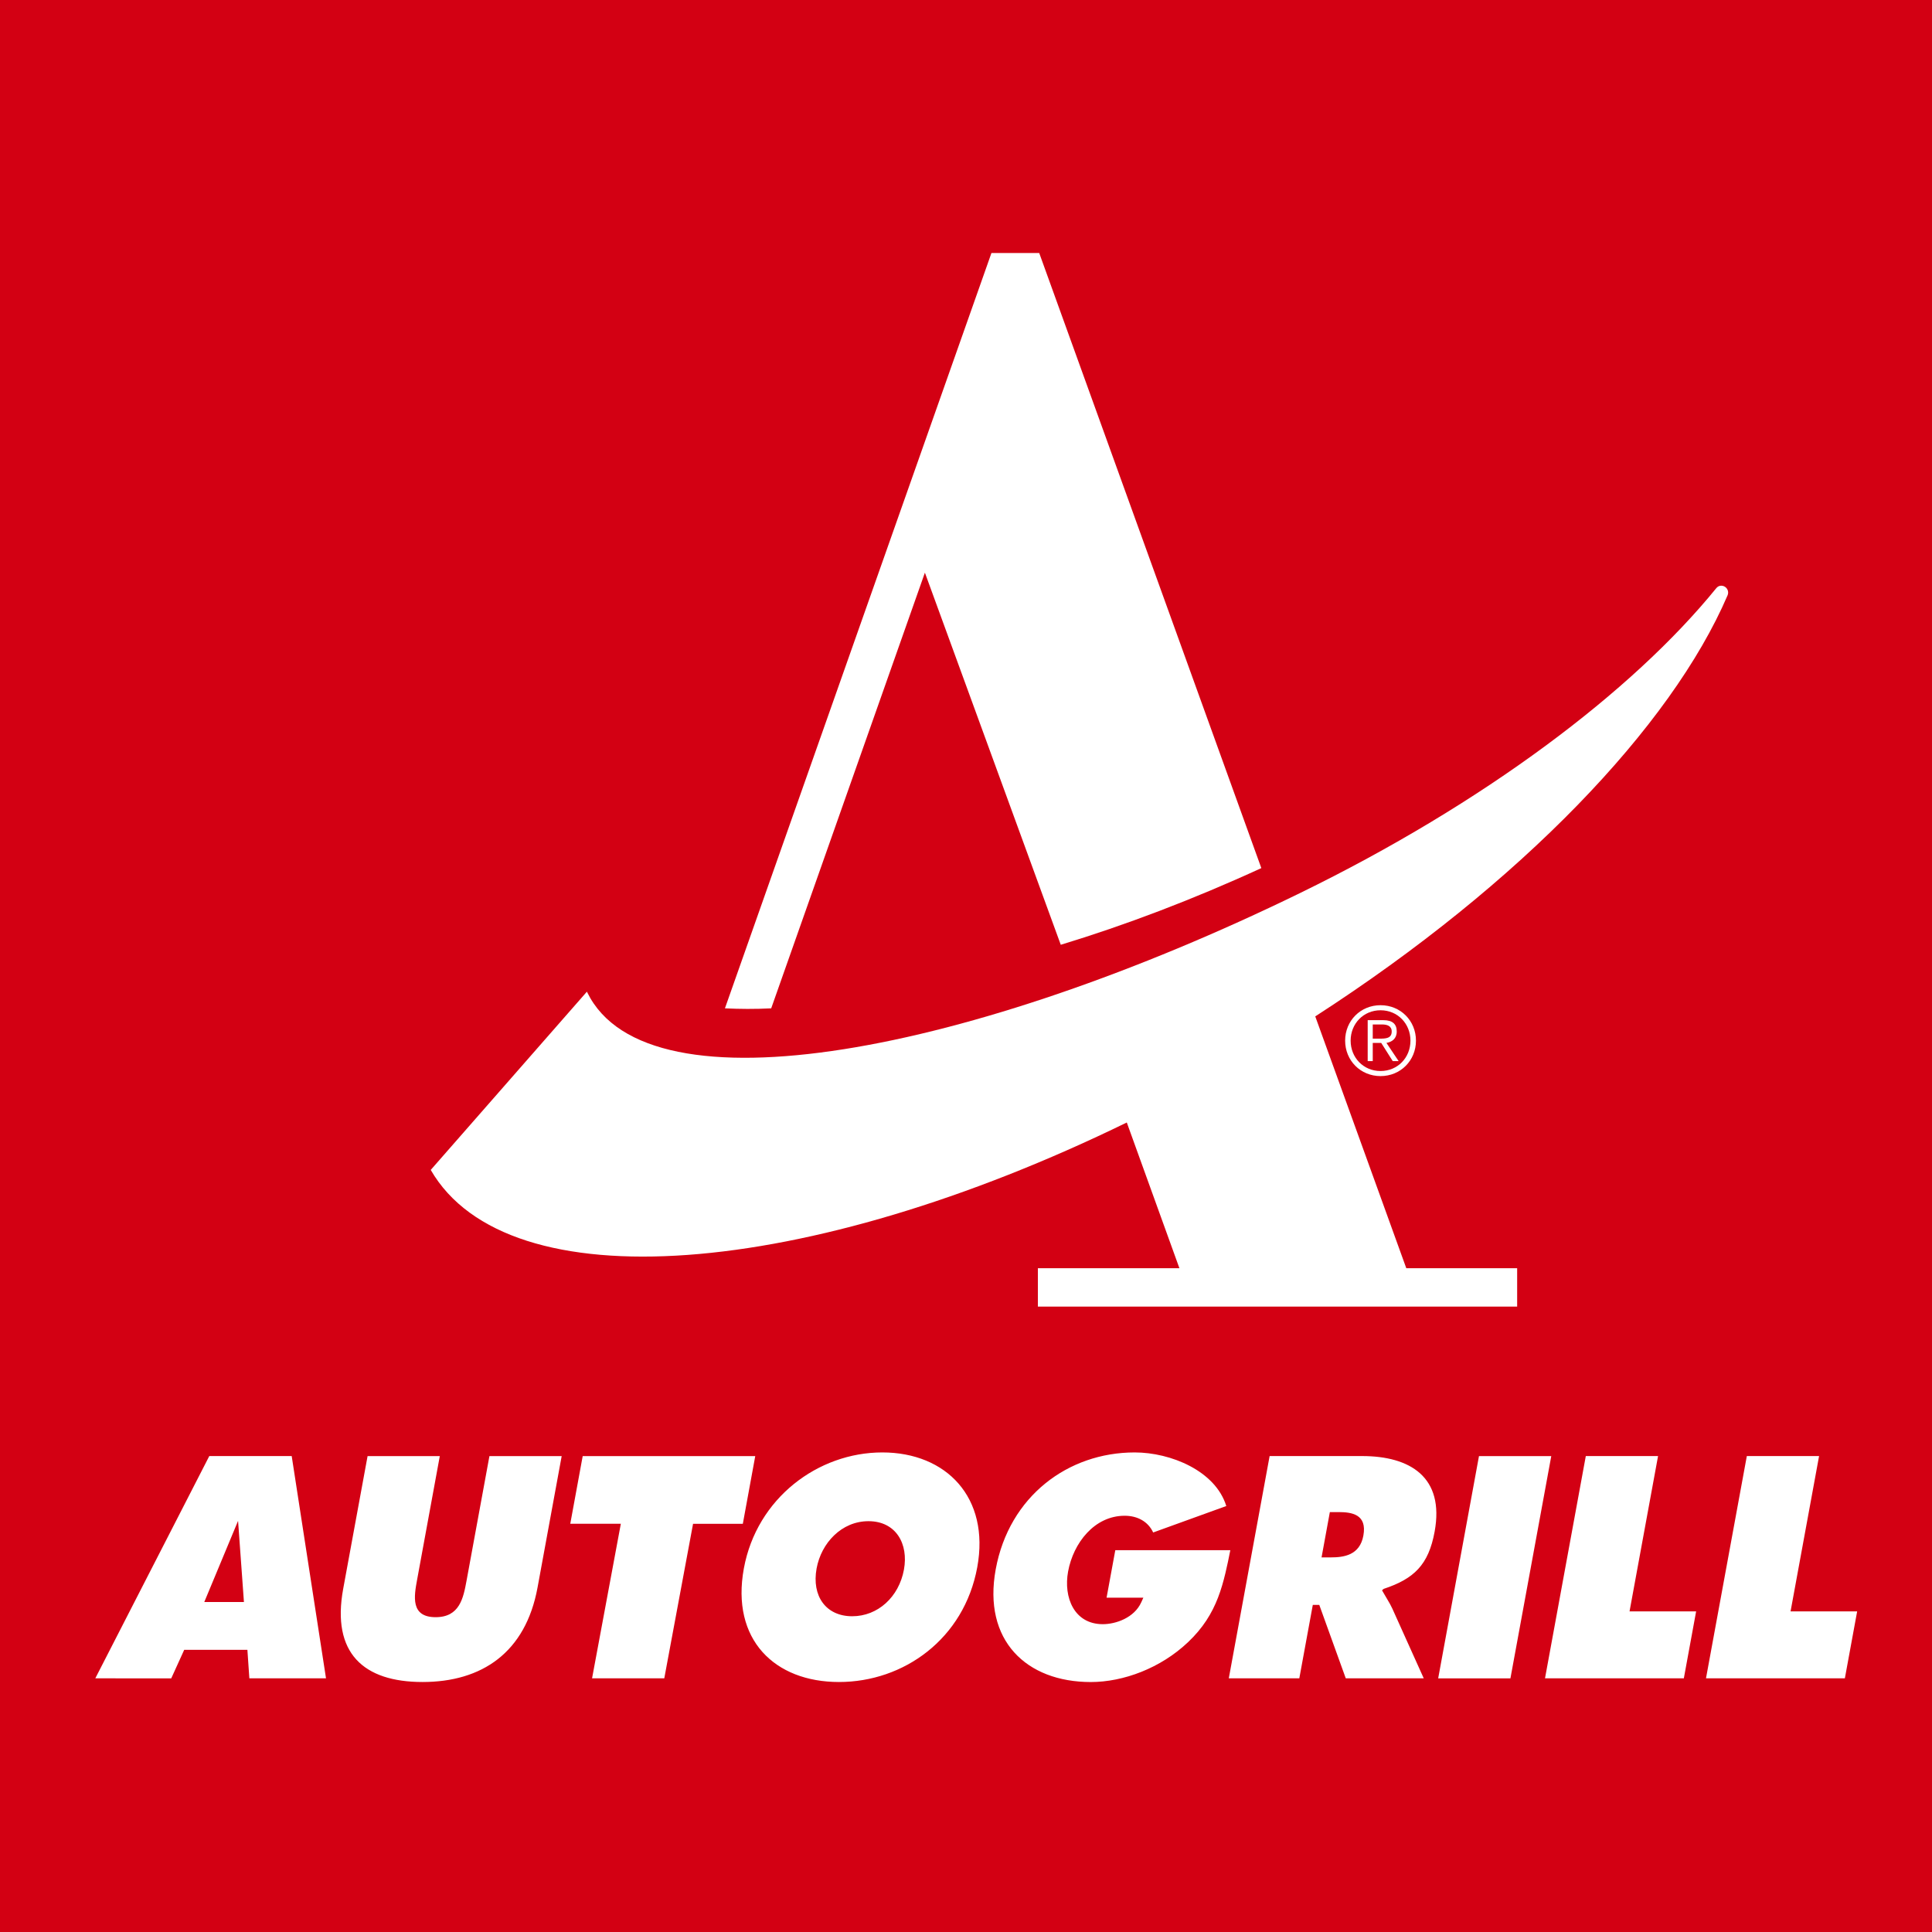 <?xml version="1.0" encoding="utf-8"?>
<!-- Generator: Adobe Illustrator 23.0.1, SVG Export Plug-In . SVG Version: 6.00 Build 0)  -->
<svg version="1.1" id="Livello_1" xmlns="http://www.w3.org/2000/svg" xmlns:xlink="http://www.w3.org/1999/xlink" x="0px" y="0px"
	 width="58px" height="58px" viewBox="0 0 58 58" style="enable-background:new 0 0 58 58;" xml:space="preserve">
<style type="text/css">
	.st0{fill:#D30013;}
	.st1{clip-path:url(#SVGID_2_);fill-rule:evenodd;clip-rule:evenodd;fill:#FFFFFF;}
	.st2{clip-path:url(#SVGID_4_);fill-rule:evenodd;clip-rule:evenodd;fill:#FFFFFF;}
	.st3{clip-path:url(#SVGID_6_);fill-rule:evenodd;clip-rule:evenodd;fill:#FFFFFF;}
	.st4{clip-path:url(#SVGID_8_);fill-rule:evenodd;clip-rule:evenodd;fill:#FFFFFF;}
</style>
<rect y="0" class="st0" width="58" height="58"/>
<g>
	<g>
		<defs>
			<rect id="SVGID_1_" y="0" width="58" height="58"/>
		</defs>
		<clipPath id="SVGID_2_">
			<use xlink:href="#SVGID_1_"  style="overflow:visible;"/>
		</clipPath>
		<path class="st1" d="M17.619,29.771l0.01,0.02c1.824,3.74,11.588,1.804,21.391-2.977
			c5.528-2.696,9.982-6.053,12.5-9.152c0.038-0.048,0.087-0.079,0.153-0.079
			c0.114,0,0.207,0.093,0.207,0.207c0,0.029-0.006,0.057-0.017,0.082
			c-1.691,3.935-6.202,8.653-12.378,12.641l2.733,7.56h3.328v1.152H31.158v-1.152
			h4.249l-1.58-4.375c-9.617,4.694-18.581,5.433-20.896,1.424L17.619,29.771z"/>
	</g>
	<g>
		<defs>
			<rect id="SVGID_3_" y="0" width="58" height="58"/>
		</defs>
		<clipPath id="SVGID_4_">
			<use xlink:href="#SVGID_3_"  style="overflow:visible;"/>
		</clipPath>
		<path class="st2" d="M37.866,26.061c-2.058,0.945-4.088,1.714-6.021,2.302l-4.079-11.171
			c-2.188,6.198-4.615,13.079-4.614,13.079c-0.493,0.025-0.947,0.021-1.389,0
			c-0.003,0,8.001-22.676,8.001-22.676h1.434L37.866,26.061z"/>
	</g>
	<g>
		<defs>
			<rect id="SVGID_5_" y="0" width="58" height="58"/>
		</defs>
		<clipPath id="SVGID_6_">
			<use xlink:href="#SVGID_5_"  style="overflow:visible;"/>
		</clipPath>
		<path class="st3" d="M41.668,48.048c0.041,0.067,0.089,0.153,0.131,0.244l0.943,2.093
			h-2.341l-0.795-2.204h-0.195l-0.405,2.204h-2.117l1.226-6.673h2.776
			c1.439,0,2.479,0.629,2.177,2.271c-0.183,0.999-0.621,1.415-1.529,1.716
			l-0.05,0.043C41.489,47.743,41.648,48.015,41.668,48.048 M39.674,46.754h0.279
			c0.389,0,0.868-0.064,0.976-0.653c0.118-0.64-0.347-0.707-0.745-0.707H39.923
			L39.674,46.754z M51.215,50.385l1.226-6.673h2.169l-0.856,4.663h1.999
			l-0.369,2.01H51.215z M46.382,50.385l1.225-6.673h2.169l-0.856,4.663h1.999
			l-0.369,2.01H46.382z M46.57,43.713l-1.226,6.673h-2.169l1.225-6.673H46.57z
			 M17.774,50.385l0.864-4.641h-1.518l0.373-2.031h5.18l-0.373,2.033h-1.494
			l-0.864,4.639H17.774z M13.203,43.713l-0.681,3.71
			c-0.092,0.498-0.203,1.126,0.556,1.126c0.717,0,0.831-0.567,0.927-1.09
			l0.688-3.746h2.169l-0.725,3.947c-0.359,1.952-1.671,2.835-3.452,2.835
			c-1.771,0-2.737-0.866-2.382-2.799l0.732-3.983H13.203z M7.486,50.385
			l-0.059-0.856H5.53l-0.389,0.856H2.861l3.422-6.673h2.474l1.03,6.673H7.486z
			 M6.133,48.093H7.323l-0.176-2.436L6.133,48.093z M25.187,50.495
			c-1.933,0-3.248-1.273-2.856-3.41c0.388-2.109,2.225-3.482,4.157-3.482
			c1.921,0,3.234,1.353,2.85,3.446C28.942,49.203,27.13,50.495,25.187,50.495
			 M25.584,48.521c0.768,0,1.402-0.577,1.553-1.4
			c0.141-0.77-0.236-1.454-1.065-1.454c-0.807,0-1.417,0.655-1.557,1.418
			C24.363,47.919,24.798,48.521,25.584,48.521 M29.892,47.112
			c0.403-2.192,2.17-3.509,4.171-3.509c1.087,0,2.427,0.555,2.751,1.609
			L34.619,46.006c-0.154-0.333-0.477-0.502-0.855-0.502
			c-0.91,0-1.542,0.819-1.699,1.673c-0.143,0.781,0.184,1.582,1.042,1.582
			c0.389,0,0.944-0.19,1.155-0.658l0.062-0.137h-1.104l0.262-1.427h3.453
			c-0.047,0.237-0.093,0.466-0.147,0.688c-0.061,0.255-0.131,0.5-0.223,0.738
			c-0.182,0.471-0.45,0.912-0.902,1.339c-0.818,0.775-1.934,1.194-2.919,1.194
			C30.811,50.495,29.5,49.247,29.892,47.112"/>
	</g>
	<g>
		<defs>
			<rect id="SVGID_7_" y="0" width="58" height="58"/>
		</defs>
		<clipPath id="SVGID_8_">
			<use xlink:href="#SVGID_7_"  style="overflow:visible;"/>
		</clipPath>
		<path class="st4" d="M41.445,30.177c-0.6,0-1.063,0.466-1.063,1.064
			s0.463,1.064,1.063,1.064s1.063-0.466,1.063-1.064S42.046,30.177,41.445,30.177
			 M41.445,30.329c0.515,0,0.898,0.403,0.898,0.912s-0.383,0.912-0.898,0.912
			s-0.898-0.403-0.898-0.912S40.931,30.329,41.445,30.329 M41.211,31.309h0.254
			l0.346,0.546h0.177l-0.366-0.546c0.166-0.029,0.309-0.126,0.309-0.343
			c0-0.22-0.123-0.34-0.4-0.34h-0.472v1.229h0.152V31.309z M41.211,31.181
			v-0.426h0.277c0.149,0,0.292,0.04,0.292,0.212c0,0.209-0.183,0.214-0.369,0.214
			H41.211z"/>
	</g>
</g>
</svg>
